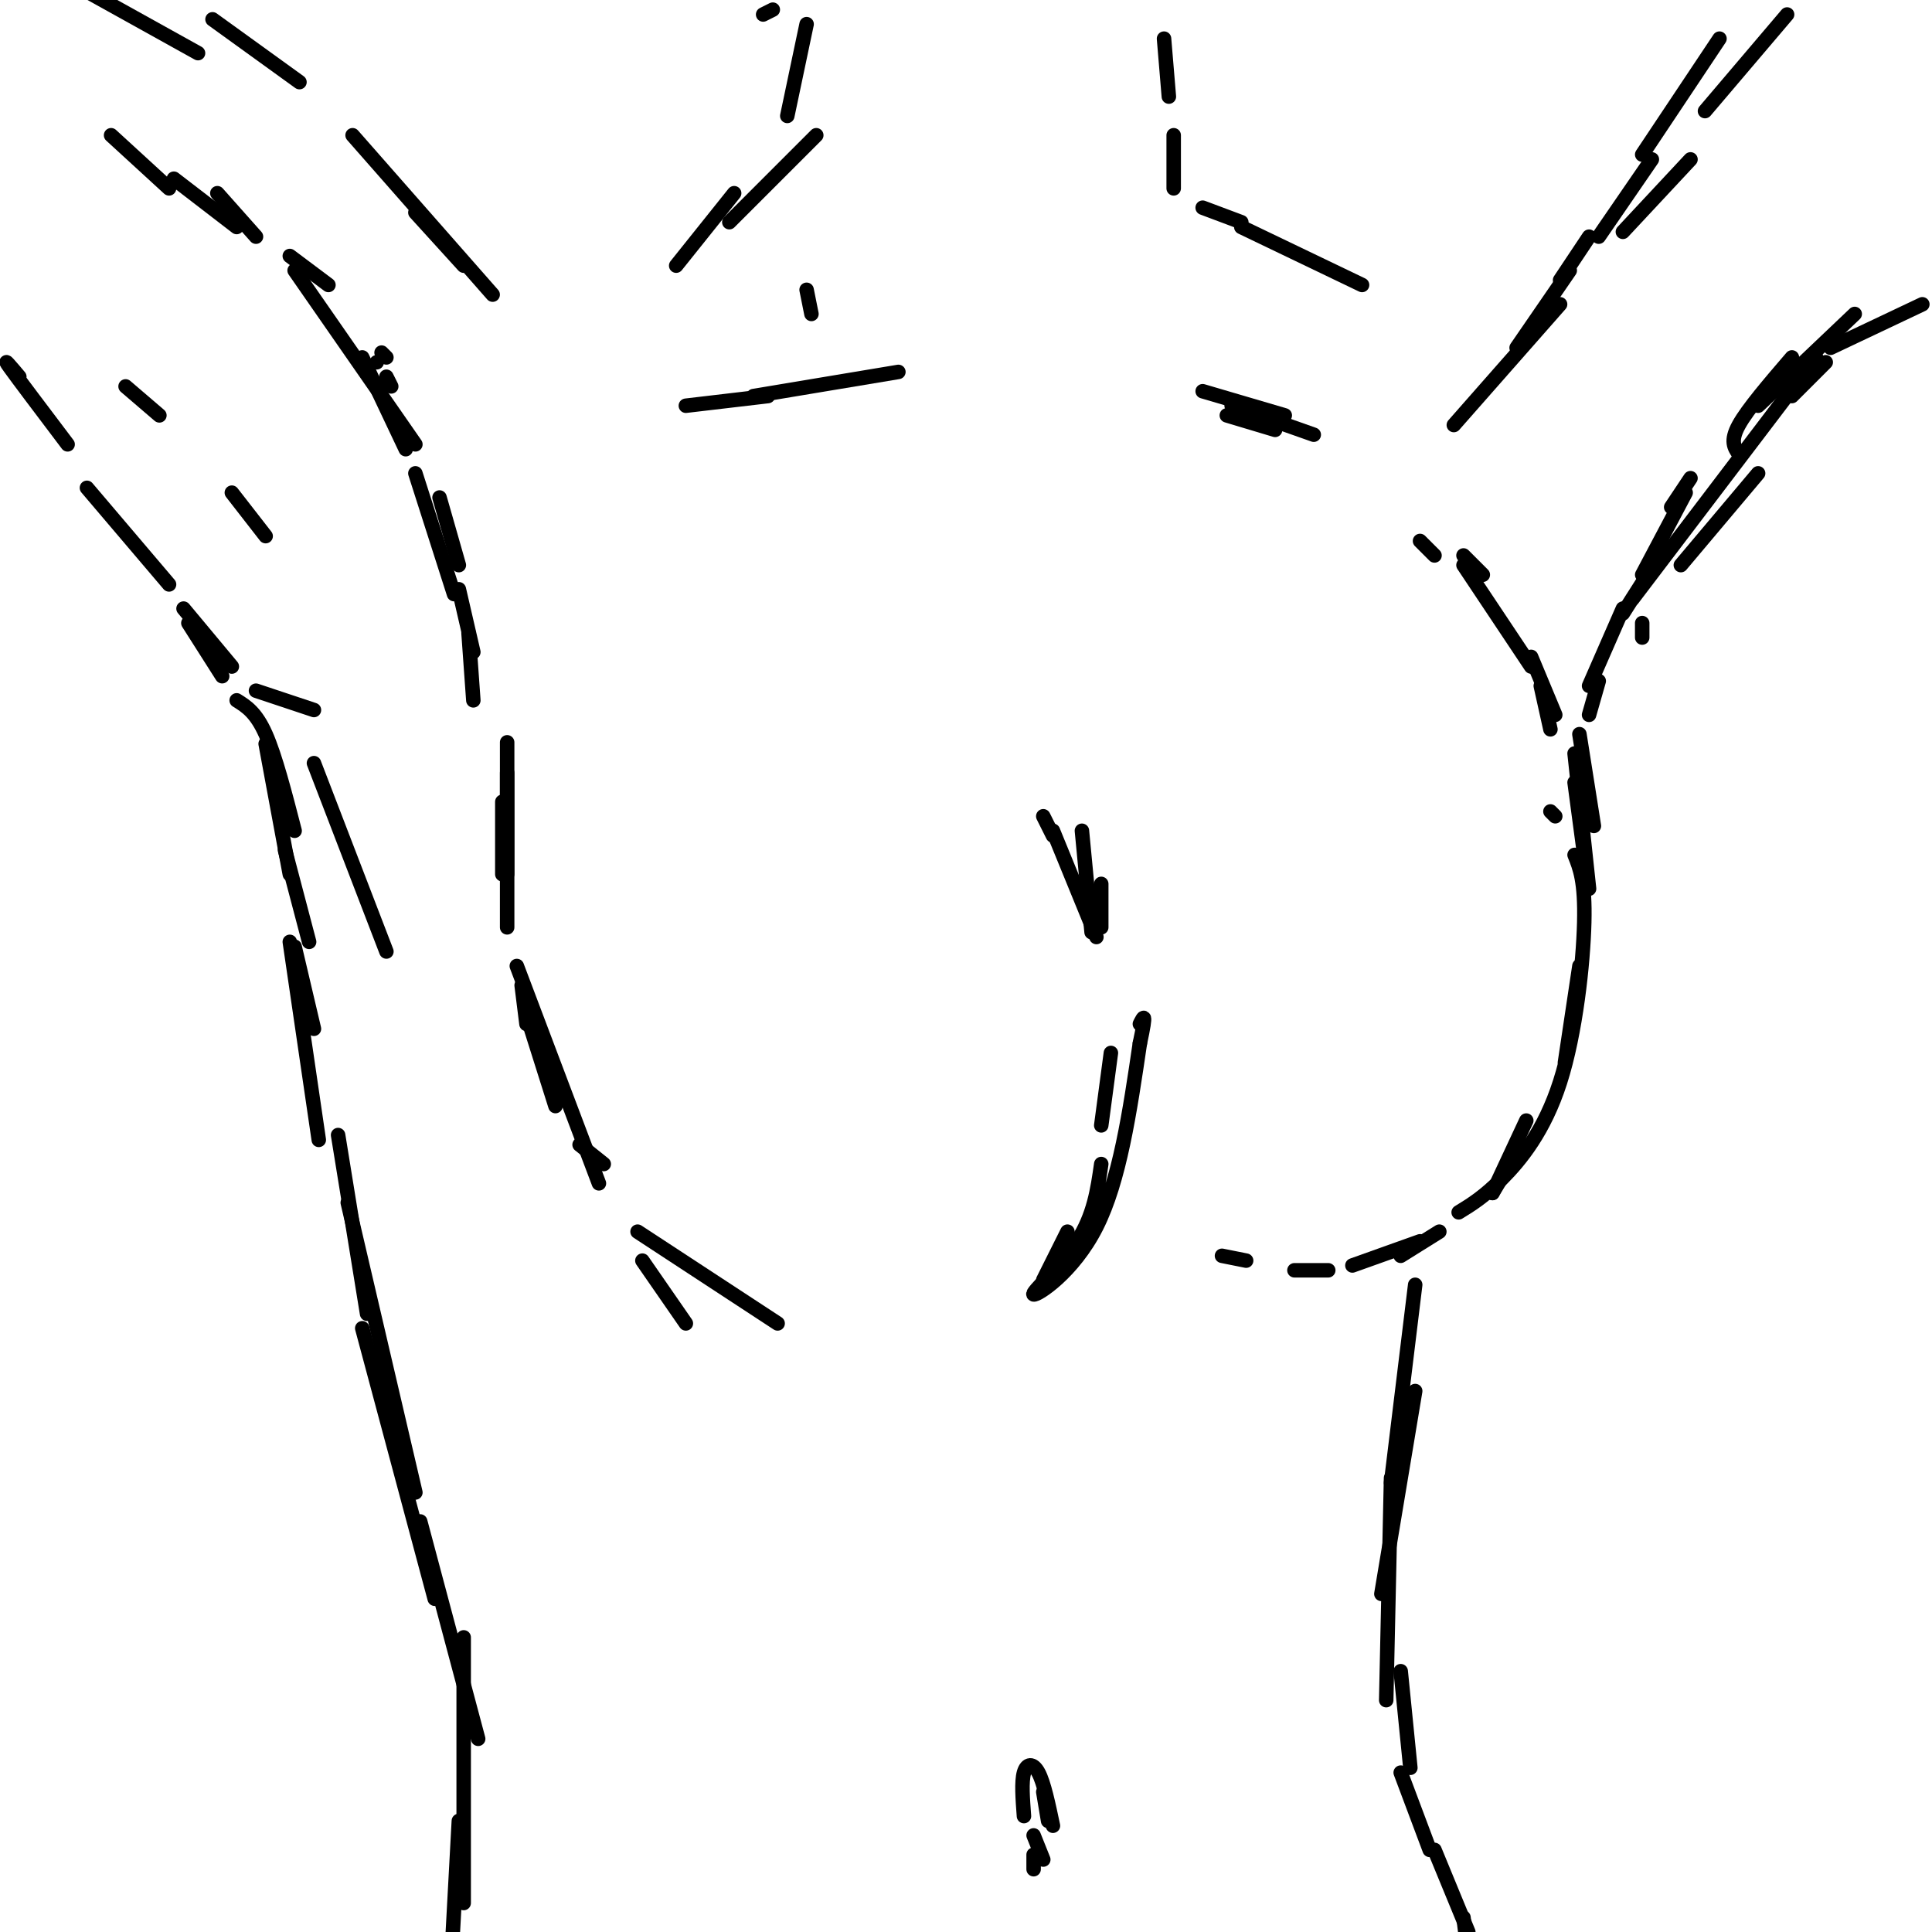 <svg viewBox='0 0 400 400' version='1.1' xmlns='http://www.w3.org/2000/svg' xmlns:xlink='http://www.w3.org/1999/xlink'><g fill='none' stroke='#000000' stroke-width='3' stroke-linecap='round' stroke-linejoin='round'><path d='M60,53c0.000,0.000 8.000,6.000 8,6'/><path d='M79,73c0.000,0.000 1.000,1.000 1,1'/><path d='M78,75c0.000,0.000 0.000,0.000 0,0'/><path d='M80,78c0.000,0.000 1.000,2.000 1,2'/><path d='M75,74c0.000,0.000 9.000,19.000 9,19'/><path d='M61,56c0.000,0.000 25.000,36.000 25,36'/><path d='M91,103c0.000,0.000 4.000,14.000 4,14'/><path d='M86,98c0.000,0.000 8.000,25.000 8,25'/><path d='M95,122c0.000,0.000 3.000,13.000 3,13'/><path d='M97,131c0.000,0.000 1.000,14.000 1,14'/><path d='M65,147c0.000,0.000 -12.000,-4.000 -12,-4'/><path d='M48,138c0.000,0.000 -10.000,-12.000 -10,-12'/><path d='M35,121c0.000,0.000 -17.000,-20.000 -17,-20'/><path d='M4,78c-1.833,-2.167 -3.667,-4.333 -2,-2c1.667,2.333 6.833,9.167 12,16'/><path d='M39,129c0.000,0.000 7.000,11.000 7,11'/><path d='M55,111c0.000,0.000 -7.000,-9.000 -7,-9'/><path d='M33,86c0.000,0.000 -7.000,-6.000 -7,-6'/><path d='M53,49c0.000,0.000 -8.000,-9.000 -8,-9'/><path d='M49,145c2.000,1.250 4.000,2.500 6,7c2.000,4.500 4.000,12.250 6,20'/><path d='M55,154c0.000,0.000 5.000,27.000 5,27'/><path d='M59,176c0.000,0.000 5.000,19.000 5,19'/><path d='M104,166c0.000,0.000 0.000,15.000 0,15'/><path d='M105,160c0.000,0.000 0.000,21.000 0,21'/><path d='M105,160c0.000,-4.667 0.000,-9.333 0,-4c0.000,5.333 0.000,20.667 0,36'/><path d='M109,210c0.000,0.000 6.000,19.000 6,19'/><path d='M107,200c0.000,0.000 17.000,45.000 17,45'/><path d='M132,255c0.000,0.000 29.000,19.000 29,19'/><path d='M125,241c0.000,0.000 -5.000,-4.000 -5,-4'/><path d='M108,204c0.000,0.000 1.000,8.000 1,8'/><path d='M133,261c0.000,0.000 9.000,13.000 9,13'/><path d='M216,169c0.000,0.000 2.000,4.000 2,4'/><path d='M224,172c0.000,0.000 2.000,21.000 2,21'/><path d='M218,172c0.000,0.000 9.000,22.000 9,22'/><path d='M230,218c0.000,0.000 -2.000,15.000 -2,15'/><path d='M221,255c0.000,0.000 -5.000,10.000 -5,10'/><path d='M228,241c-0.762,5.327 -1.524,10.655 -5,16c-3.476,5.345 -9.667,10.708 -9,11c0.667,0.292 8.190,-4.488 13,-14c4.810,-9.512 6.905,-23.756 9,-38'/><path d='M236,216c1.500,-7.000 0.750,-5.500 0,-4'/><path d='M228,183c0.000,0.000 0.000,9.000 0,9'/><path d='M321,168c0.000,0.000 1.000,1.000 1,1'/><path d='M326,162c0.000,0.000 2.000,15.000 2,15'/><path d='M327,152c0.000,0.000 3.000,19.000 3,19'/><path d='M326,156c0.000,0.000 3.000,28.000 3,28'/><path d='M327,200c0.000,0.000 -3.000,20.000 -3,20'/><path d='M326,177c1.107,2.738 2.214,5.476 2,14c-0.214,8.524 -1.750,22.833 -5,33c-3.250,10.167 -8.214,16.190 -12,20c-3.786,3.810 -6.393,5.405 -9,7'/><path d='M316,232c0.000,0.000 -7.000,15.000 -7,15'/><path d='M315,237c0.000,0.000 -6.000,10.000 -6,10'/><path d='M294,257c0.000,0.000 -14.000,5.000 -14,5'/><path d='M298,255c0.000,0.000 -8.000,5.000 -8,5'/><path d='M275,263c0.000,0.000 -7.000,0.000 -7,0'/><path d='M258,261c0.000,0.000 -5.000,-1.000 -5,-1'/><path d='M321,151c0.000,0.000 -2.000,-9.000 -2,-9'/><path d='M322,148c0.000,0.000 -5.000,-12.000 -5,-12'/><path d='M317,138c0.000,0.000 -14.000,-21.000 -14,-21'/><path d='M297,115c0.000,0.000 -3.000,-3.000 -3,-3'/><path d='M303,115c0.000,0.000 4.000,4.000 4,4'/><path d='M329,148c0.000,0.000 2.000,-7.000 2,-7'/><path d='M329,142c0.000,0.000 7.000,-16.000 7,-16'/><path d='M336,127c0.000,0.000 7.000,-11.000 7,-11'/><path d='M340,119c0.000,0.000 9.000,-17.000 9,-17'/><path d='M346,105c0.000,0.000 4.000,-6.000 4,-6'/><path d='M340,132c0.000,0.000 0.000,-3.000 0,-3'/><path d='M348,117c0.000,0.000 16.000,-19.000 16,-19'/><path d='M360,94c-0.917,-1.333 -1.833,-2.667 0,-6c1.833,-3.333 6.417,-8.667 11,-14'/><path d='M371,82c0.000,0.000 7.000,-7.000 7,-7'/><path d='M301,88c0.000,0.000 22.000,-25.000 22,-25'/><path d='M314,72c0.000,0.000 11.000,-16.000 11,-16'/><path d='M323,58c0.000,0.000 6.000,-9.000 6,-9'/><path d='M331,49c0.000,0.000 11.000,-16.000 11,-16'/><path d='M336,48c0.000,0.000 14.000,-15.000 14,-15'/><path d='M338,124c0.000,0.000 38.000,-50.000 38,-50'/><path d='M364,84c0.000,0.000 20.000,-19.000 20,-19'/><path d='M379,72c0.000,0.000 19.000,-9.000 19,-9'/><path d='M340,32c0.000,0.000 16.000,-24.000 16,-24'/><path d='M353,23c0.000,0.000 17.000,-20.000 17,-20'/><path d='M96,55c0.000,0.000 -10.000,-11.000 -10,-11'/><path d='M102,61c0.000,0.000 -29.000,-33.000 -29,-33'/><path d='M62,17c0.000,0.000 -18.000,-13.000 -18,-13'/><path d='M49,47c0.000,0.000 -13.000,-10.000 -13,-10'/><path d='M35,39c0.000,0.000 -12.000,-11.000 -12,-11'/><path d='M41,11c0.000,0.000 -36.000,-20.000 -36,-20'/><path d='M65,158c0.000,0.000 15.000,39.000 15,39'/><path d='M61,196c0.000,0.000 4.000,17.000 4,17'/><path d='M60,195c0.000,0.000 6.000,41.000 6,41'/><path d='M70,235c0.000,0.000 6.000,37.000 6,37'/><path d='M72,249c0.000,0.000 14.000,60.000 14,60'/><path d='M75,275c0.000,0.000 15.000,56.000 15,56'/><path d='M87,315c0.000,0.000 12.000,45.000 12,45'/><path d='M96,339c0.000,0.000 0.000,55.000 0,55'/><path d='M95,377c0.000,0.000 -2.000,37.000 -2,37'/><path d='M217,377c0.000,0.000 -1.000,-6.000 -1,-6'/><path d='M218,378c-0.933,-4.444 -1.867,-8.889 -3,-11c-1.133,-2.111 -2.467,-1.889 -3,0c-0.533,1.889 -0.267,5.444 0,9'/><path d='M214,384c0.000,0.000 0.000,3.000 0,3'/><path d='M214,380c0.000,0.000 2.000,5.000 2,5'/><path d='M293,266c0.000,0.000 -5.000,41.000 -5,41'/><path d='M293,288c0.000,0.000 -7.000,42.000 -7,42'/><path d='M288,306c0.000,0.000 -1.000,46.000 -1,46'/><path d='M290,346c0.000,0.000 2.000,20.000 2,20'/><path d='M290,367c0.000,0.000 6.000,16.000 6,16'/><path d='M297,383c0.000,0.000 7.000,17.000 7,17'/><path d='M303,397c0.000,0.000 2.000,16.000 2,16'/></g>
<g fill='none' stroke='#f26946' stroke-width='3' stroke-linecap='round' stroke-linejoin='round'><path d='M268,402c0.000,0.000 2.000,7.000 2,7'/></g>
<g fill='none' stroke='#000000' stroke-width='3' stroke-linecap='round' stroke-linejoin='round'><path d='M264,89c0.000,0.000 -10.000,-3.000 -10,-3'/><path d='M266,86c0.000,0.000 -17.000,-5.000 -17,-5'/><path d='M272,90c0.000,0.000 -17.000,-6.000 -17,-6'/><path d='M142,84c0.000,0.000 17.000,-2.000 17,-2'/><path d='M156,82c0.000,0.000 30.000,-5.000 30,-5'/><path d='M168,65c0.000,0.000 -1.000,-5.000 -1,-5'/><path d='M282,59c0.000,0.000 -25.000,-12.000 -25,-12'/><path d='M257,46c0.000,0.000 -8.000,-3.000 -8,-3'/><path d='M243,39c0.000,0.000 0.000,-11.000 0,-11'/><path d='M242,20c0.000,0.000 -1.000,-12.000 -1,-12'/><path d='M140,55c0.000,0.000 12.000,-15.000 12,-15'/><path d='M151,46c0.000,0.000 18.000,-18.000 18,-18'/><path d='M163,24c0.000,0.000 4.000,-19.000 4,-19'/><path d='M158,3c0.000,0.000 2.000,-1.000 2,-1'/></g>
</svg>